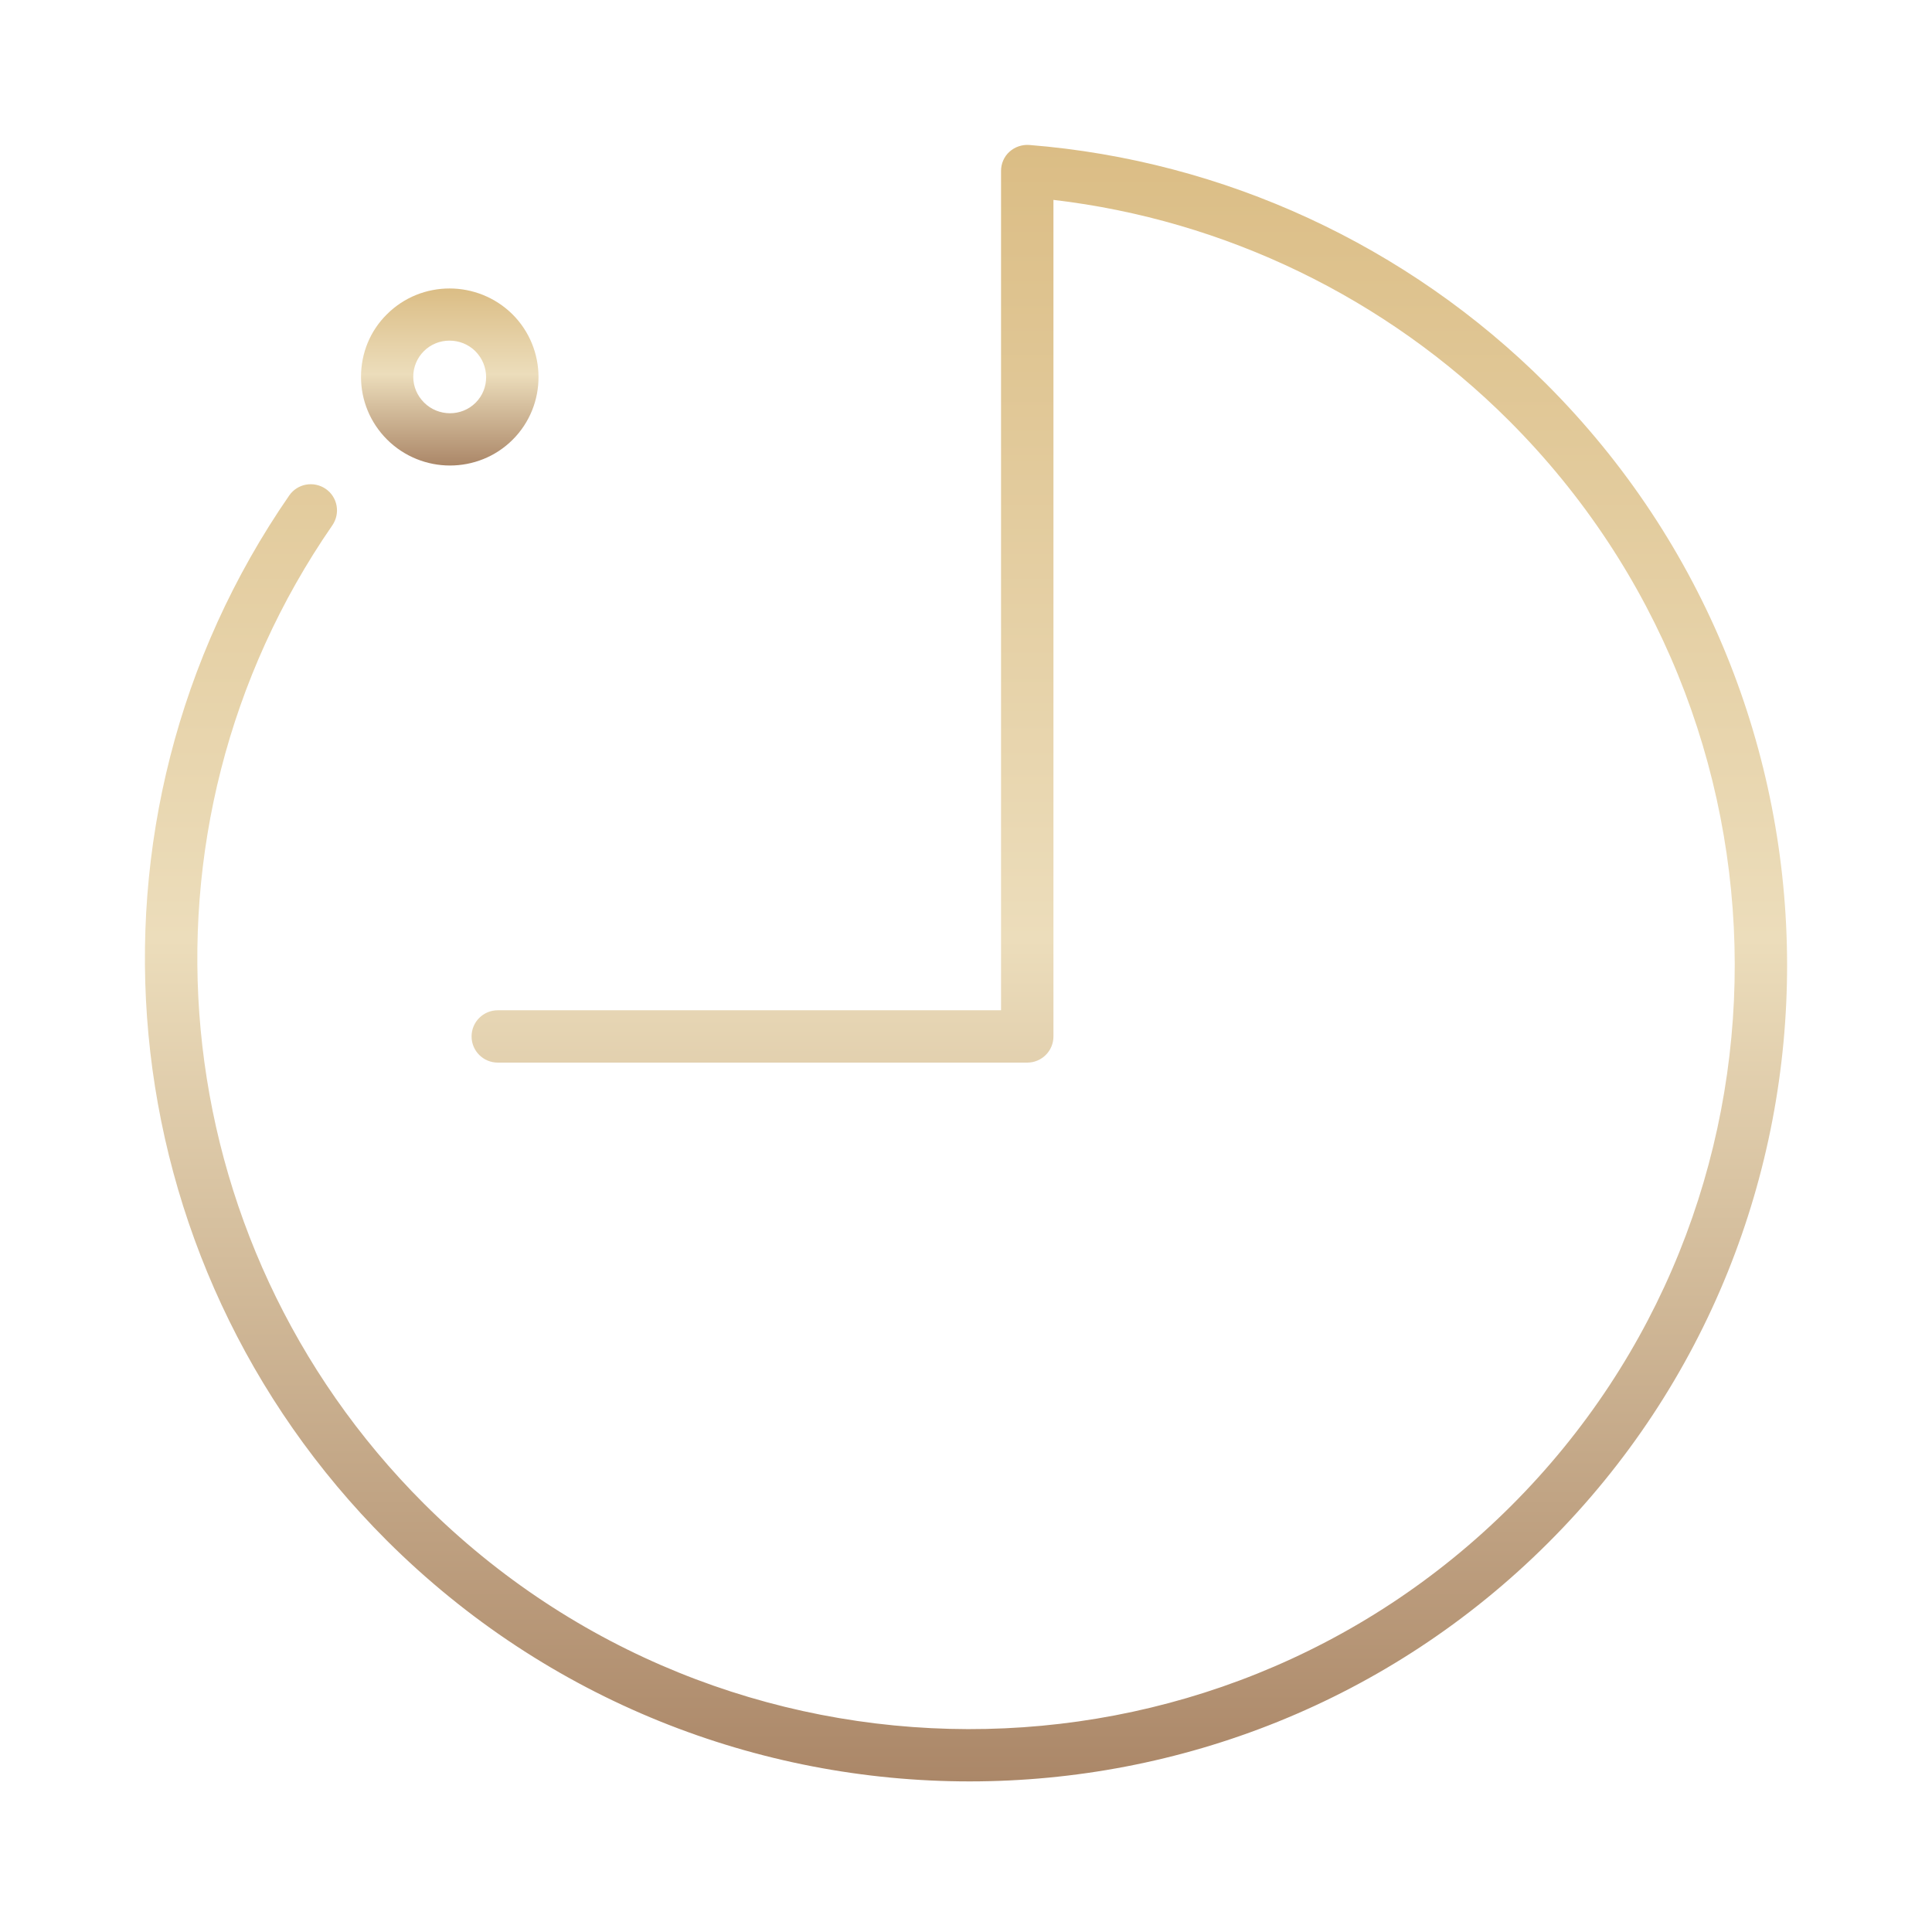 <?xml version="1.0" encoding="UTF-8"?>
<svg xmlns="http://www.w3.org/2000/svg" width="80" height="80" viewBox="0 0 80 80" fill="none">
  <path d="M40.149 73.764C31.419 73.764 22.681 70.436 16.019 63.792C4.381 52.174 2.681 33.97 11.976 20.517C12.316 20.026 12.988 19.903 13.487 20.243C13.979 20.582 14.102 21.254 13.762 21.752C5.061 34.338 6.659 51.379 17.552 62.261C29.986 74.674 50.182 74.718 62.572 62.355C74.956 49.993 74.912 29.832 62.478 17.412C57.386 12.328 50.724 9.108 43.621 8.277V42.916C43.621 43.516 43.136 44 42.536 44H20.612C20.012 44 19.527 43.516 19.527 42.916C19.527 42.317 20.012 41.833 20.612 41.833H41.451V7.079C41.451 6.776 41.574 6.487 41.798 6.285C42.023 6.082 42.319 5.981 42.623 6.003C50.681 6.646 58.276 10.155 64.012 15.881C77.292 29.139 77.335 50.679 64.106 63.886C57.509 70.472 48.836 73.764 40.149 73.764Z" fill="url(#paint0_linear_165_2479)"></path>
  <path d="M18.631 19.276C17.691 19.276 16.743 18.914 16.027 18.2C15.333 17.506 14.949 16.582 14.949 15.607C14.949 14.625 15.325 13.701 16.02 13.015C17.452 11.585 19.781 11.592 21.221 13.015C22.653 14.445 22.66 16.777 21.228 18.207C20.512 18.922 19.571 19.276 18.631 19.276ZM18.609 14.105C18.226 14.105 17.843 14.25 17.553 14.539C17.271 14.82 17.112 15.196 17.112 15.6C17.112 16.004 17.271 16.38 17.56 16.669C18.146 17.254 19.108 17.261 19.694 16.676C20.28 16.091 20.273 15.138 19.687 14.546C19.39 14.25 19 14.105 18.616 14.105H18.609Z" fill="url(#paint1_linear_165_2479)"></path>
  <defs>
    <linearGradient id="paint0_linear_165_2479" x1="40" y1="6" x2="40" y2="73.764" gradientUnits="userSpaceOnUse">
      <stop stop-color="#DBBD85"></stop>
      <stop offset="0.485" stop-color="#ECDDBB"></stop>
      <stop offset="1" stop-color="#AB8768"></stop>
    </linearGradient>
    <linearGradient id="paint1_linear_165_2479" x1="18.624" y1="11.945" x2="18.624" y2="19.276" gradientUnits="userSpaceOnUse">
      <stop stop-color="#DBBD85"></stop>
      <stop offset="0.485" stop-color="#ECDDBB"></stop>
      <stop offset="1" stop-color="#AB8768"></stop>
    </linearGradient>
  </defs>
</svg>
